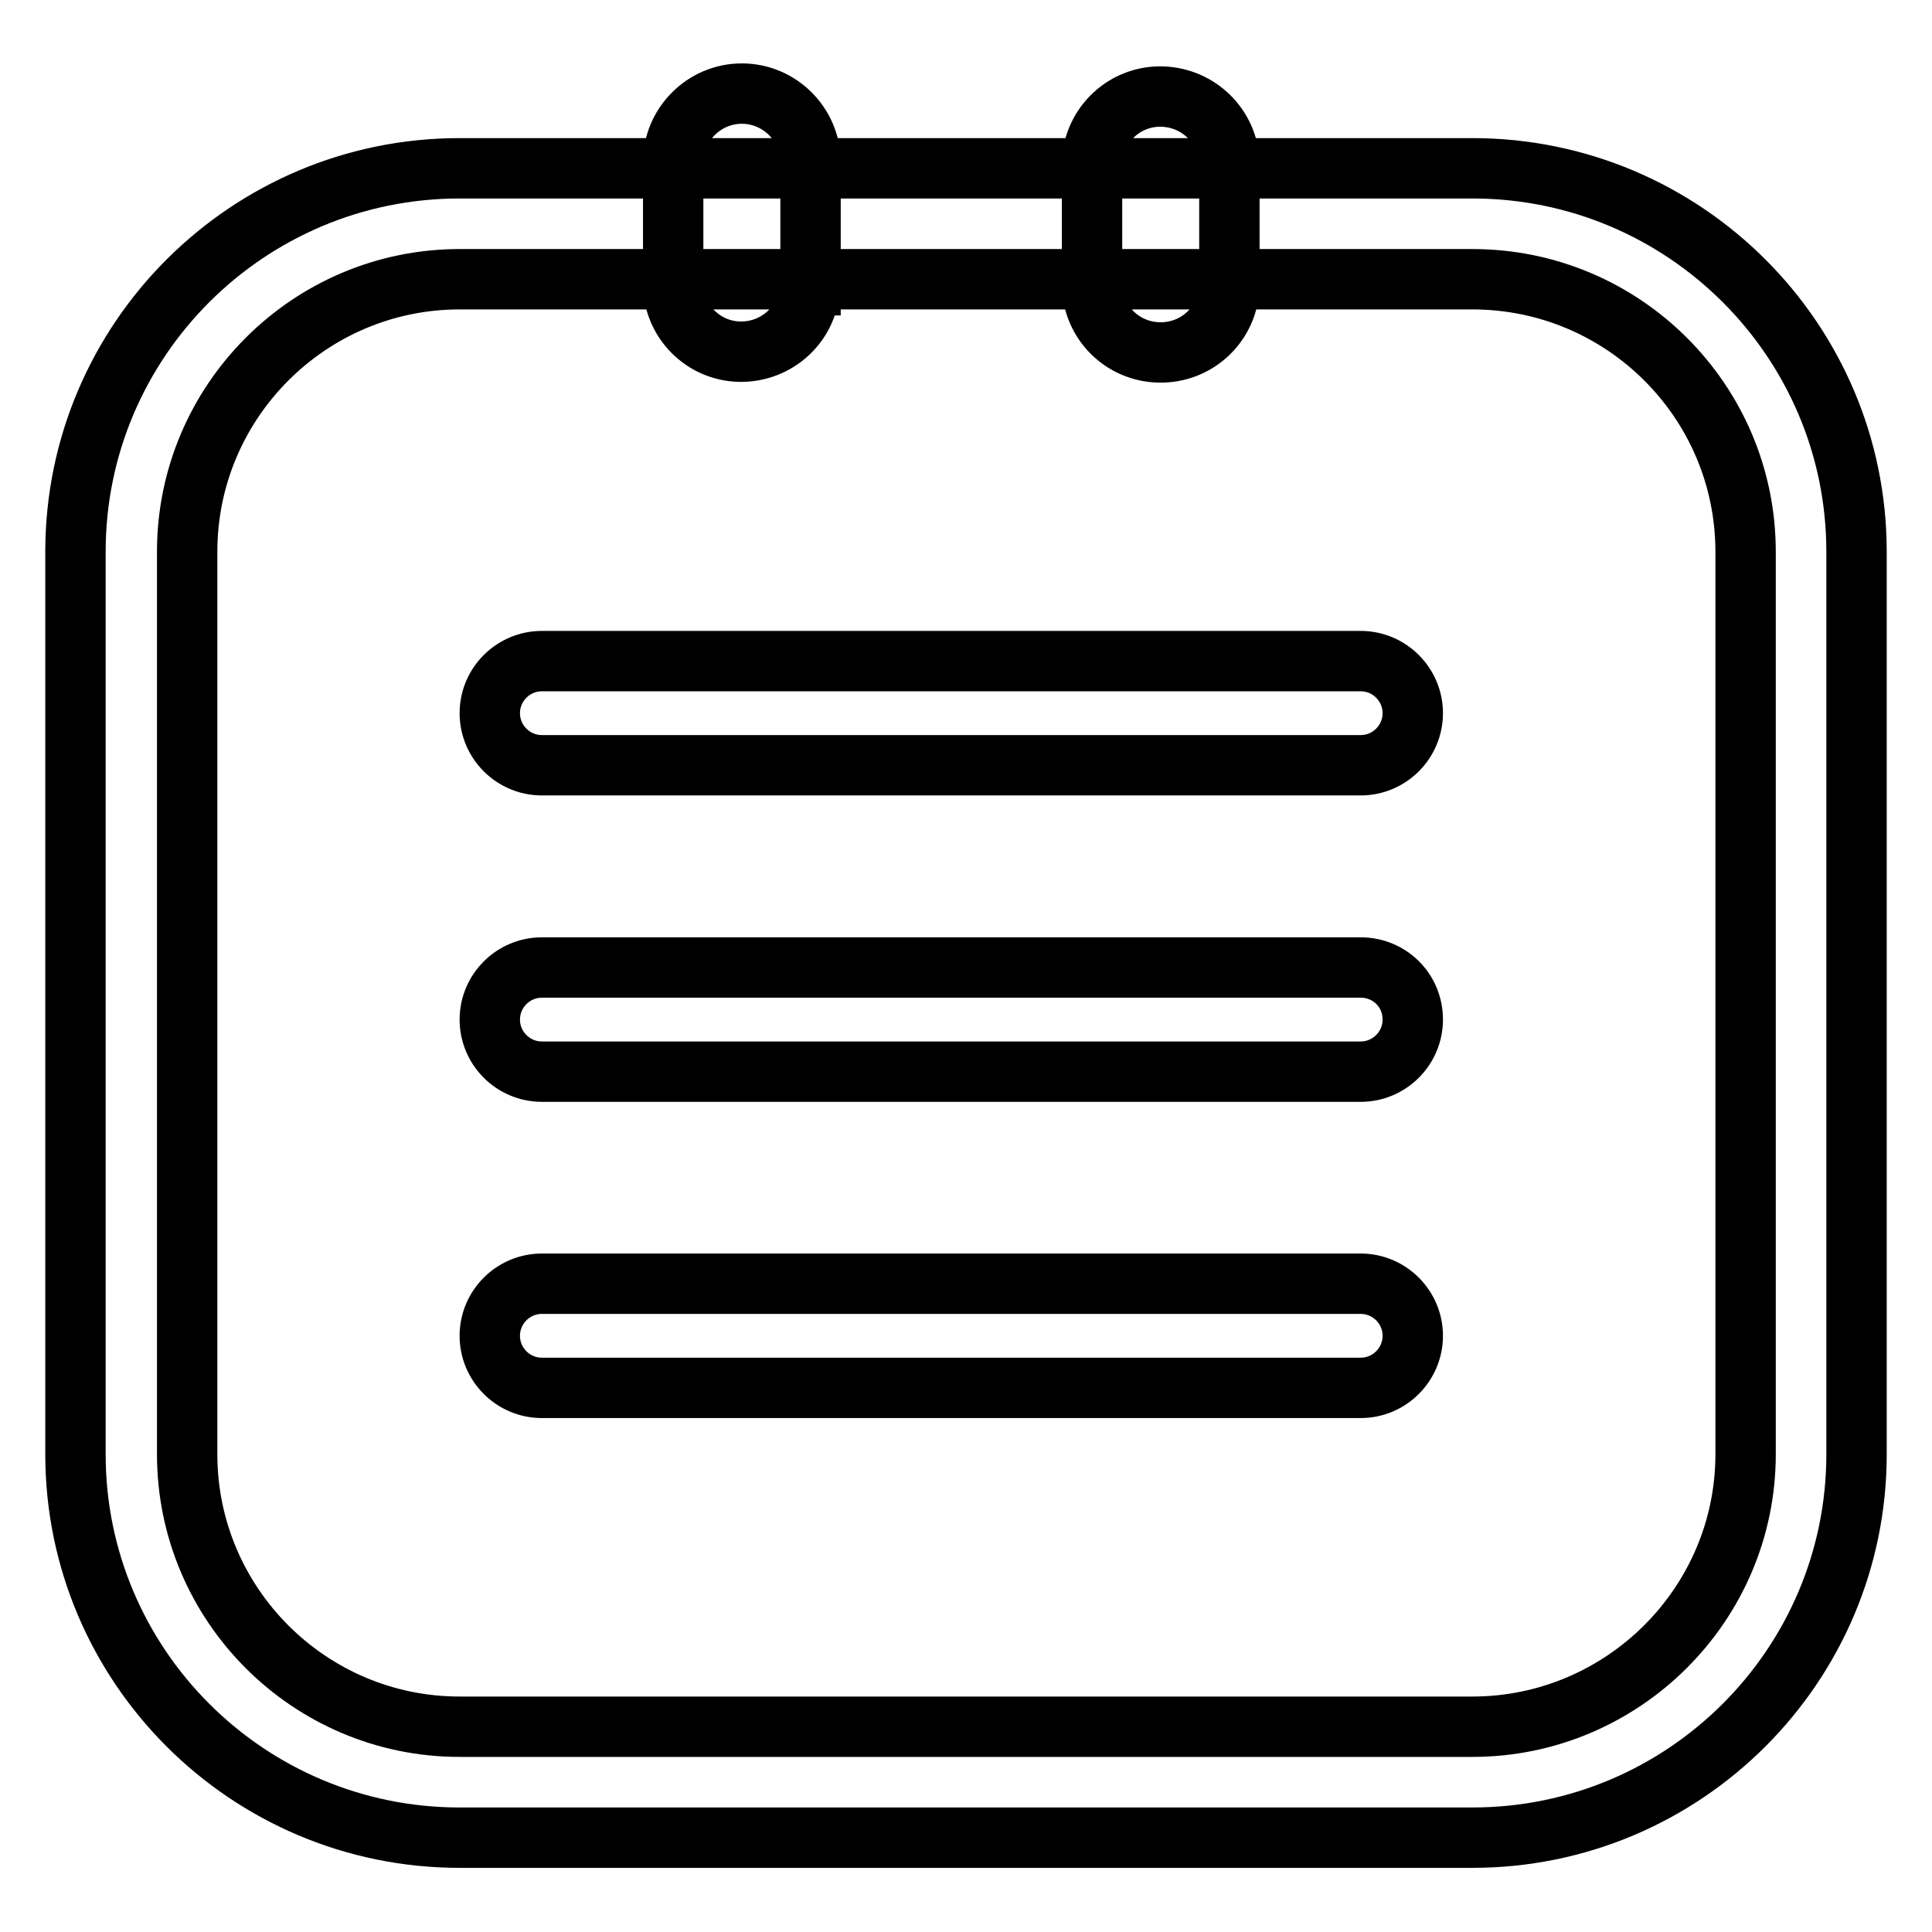 <?xml version="1.0" encoding="utf-8"?>
<!-- Svg Vector Icons : http://www.onlinewebfonts.com/icon -->
<!DOCTYPE svg PUBLIC "-//W3C//DTD SVG 1.1//EN" "http://www.w3.org/Graphics/SVG/1.1/DTD/svg11.dtd">
<svg version="1.1" xmlns="http://www.w3.org/2000/svg" xmlns:xlink="http://www.w3.org/1999/xlink" x="0px" y="0px" viewBox="0 0 256 256" enable-background="new 0 0 256 256" xml:space="preserve">
<g> <path stroke-width="8" fill-opacity="0" stroke="#000000"  d="M187.2,94.5c0,3.8-3.1,6.9-6.9,6.9H71.8c-3.8,0-6.9-3.1-6.9-6.9c0-3.8,3.1-6.9,6.9-6.9l0,0h108.5 C184.1,87.6,187.2,90.7,187.2,94.5z M107.3,37.8c-0.1,5-4.3,8.9-9.3,8.8c-4.8-0.1-8.7-4-8.8-8.8V21.5c0-5,4.1-9.1,9.1-9.1 s9.1,4.1,9.1,9.1V37.8z M162.9,37.8c-0.1,5-4.2,9-9.3,8.9c-4.9-0.1-8.8-4-8.9-8.9V21.5c0.2-5,4.4-8.9,9.4-8.7 c4.8,0.2,8.6,4,8.8,8.7V37.8z M195.1,243.5H60.9c-28.1,0-50.9-22.8-50.9-50.8V73.1c0-28,22.8-50.8,50.9-50.8h134.2 c28.1,0,50.9,22.8,50.9,50.8v119.6C246,220.7,223.2,243.5,195.1,243.5z M60.9,37C41,37,24.8,53.2,24.8,73.1v119.6 c0,19.9,16.2,36.1,36.1,36.1h134.2c19.9,0,36.2-16.2,36.2-36.1V73.1c0-19.9-16.2-36.1-36.2-36.1H60.9z M187.2,135.1 c0,3.8-3.1,6.9-6.9,6.9H71.8c-3.8,0-6.9-3.1-6.9-6.9s3.1-6.9,6.9-6.9h108.5C184.1,128.2,187.2,131.2,187.2,135.1z M187.2,177 c0,3.8-3.1,6.9-6.9,6.9H71.8c-3.8,0-6.9-3.1-6.9-6.9s3.1-6.9,6.9-6.9h108.5C184.1,170.1,187.2,173.2,187.2,177z"/></g>
</svg>
